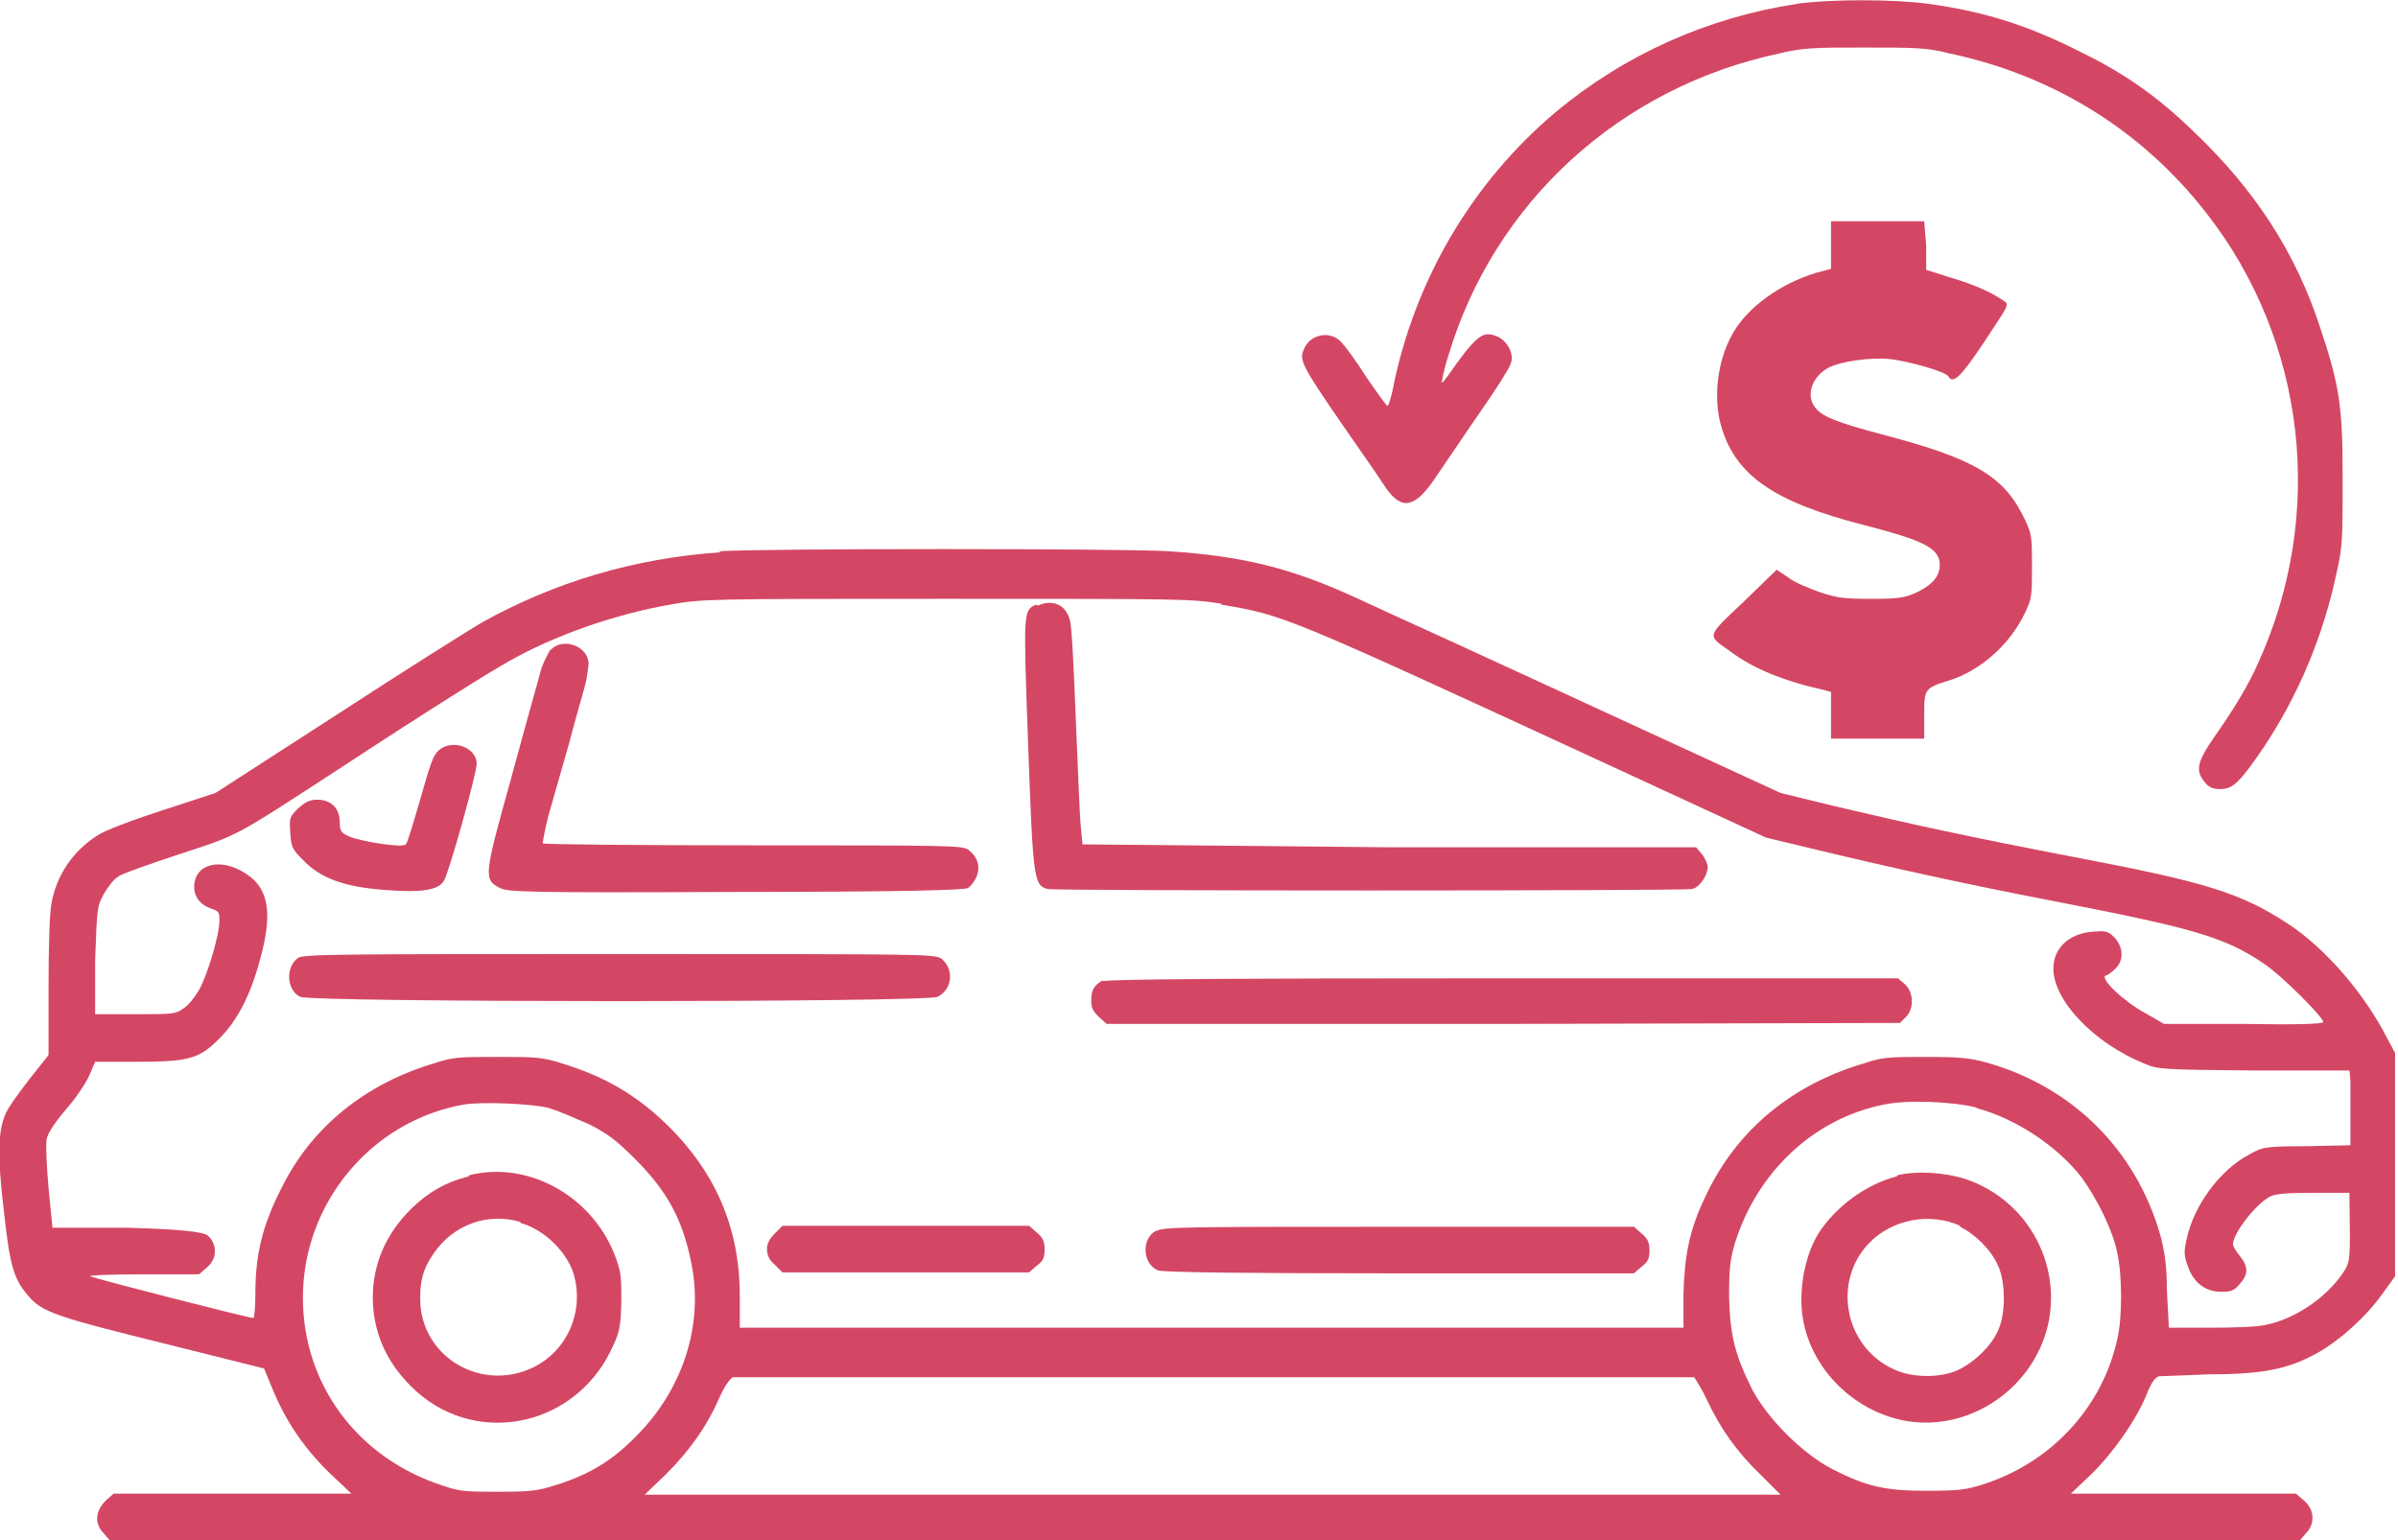 <?xml version="1.0" encoding="UTF-8"?><svg id="katman_1" xmlns="http://www.w3.org/2000/svg" viewBox="0 0 24.7 15.87"><defs><style>.cls-1{fill:#d44764;}</style></defs><path class="cls-1" d="M18.51.04c-.92.14-1.77.52-2.48,1.11-.87.73-1.47,1.75-1.69,2.89-.02.08-.04.15-.05.14-.01,0-.11-.14-.22-.3-.1-.16-.22-.32-.25-.35-.11-.13-.33-.09-.39.07-.05.11-.02.17.4.78.18.26.37.53.42.61.18.28.32.26.55-.09.09-.13.29-.43.45-.66.16-.23.3-.45.31-.49.04-.1-.03-.23-.13-.28-.16-.07-.22-.02-.53.42-.02.03-.05.06-.05.05,0,0,.02-.13.07-.28.47-1.57,1.76-2.76,3.41-3.11.25-.06.36-.06.88-.06s.63,0,.87.06c1.08.23,1.99.8,2.65,1.65,1.02,1.31,1.23,3.09.53,4.63-.1.23-.26.49-.45.76-.18.26-.2.35-.1.47.05.06.09.07.16.07.13,0,.2-.07.44-.42.36-.54.62-1.15.76-1.82.06-.26.06-.36.06-.95,0-.75-.03-.96-.23-1.56-.25-.77-.67-1.42-1.3-2.02-.37-.36-.71-.6-1.16-.82-.55-.28-1-.42-1.57-.5-.37-.05-1.02-.05-1.37,0Z"/><path class="cls-1" d="M18.86,2.52v.25l-.15.04c-.37.11-.72.36-.87.64-.15.27-.19.63-.12.91.14.53.54.81,1.48,1.05.62.16.78.24.78.41,0,.12-.08.21-.25.29-.12.05-.18.06-.46.06s-.35-.01-.53-.07c-.11-.04-.26-.1-.32-.15l-.12-.08-.34.33c-.39.37-.38.34-.14.51.24.18.56.31.97.4l.07.02v.48h.96v-.24c0-.27,0-.28.26-.36.32-.1.62-.37.77-.68.08-.16.08-.19.08-.49,0-.3,0-.33-.07-.48-.21-.45-.51-.63-1.46-.88-.49-.13-.64-.19-.71-.29-.09-.13-.02-.31.14-.4.14-.07.44-.11.64-.09.18.02.58.13.6.18.05.08.13,0,.37-.36.25-.38.26-.38.2-.42-.13-.09-.31-.17-.55-.24l-.25-.08v-.25s-.02-.25-.02-.25h-.96v.25Z"/><path class="cls-1" d="M7.43,5.69c-.9.06-1.72.31-2.46.72-.12.07-.79.49-1.48.94l-1.27.82-.55.18c-.31.1-.6.21-.67.26-.25.16-.42.41-.47.7-.02.09-.03.47-.03.86v.7l-.19.24c-.1.13-.22.29-.25.36-.08.18-.09.42-.02,1.01.06.55.1.7.25.87.14.17.3.22,1.39.49l1.04.26.07.17c.15.38.36.68.65.95l.18.17H1.17l-.08.07c-.11.11-.12.24-.02.34l.06.07h22.56l.06-.07c.1-.1.09-.25-.02-.34l-.08-.07h-2.32l.2-.19c.22-.21.47-.56.58-.83.05-.13.09-.18.13-.19.03,0,.27-.01.52-.02.57,0,.82-.06,1.11-.22.23-.13.5-.37.67-.61l.13-.18v-2.3l-.08-.15c-.24-.47-.64-.93-1.02-1.18-.49-.32-.84-.43-2.21-.69-1.09-.21-1.64-.33-2.49-.53l-.53-.13-1.39-.64c-.76-.35-1.67-.77-2.02-.93s-.77-.35-.94-.43c-.69-.32-1.19-.44-1.95-.49-.45-.03-4.2-.03-4.64,0ZM12.58,6.23c.65.11.63.1,4.03,1.67l1.58.73.54.13c.75.18,1.52.35,2.35.51,1.5.29,1.83.38,2.24.66.17.11.61.55.61.6,0,.02-.25.03-.82.02h-.82s-.19-.11-.19-.11c-.21-.11-.48-.36-.41-.39.02,0,.07-.04.1-.07.09-.09.08-.22-.01-.32-.07-.07-.09-.07-.23-.06-.24.02-.4.17-.4.38,0,.33.42.77.94.98.14.06.18.06,1.13.07h.98s.01.11.01.11c0,.06,0,.23,0,.38v.28s-.46.01-.46.01c-.43,0-.45.01-.59.09-.3.16-.57.53-.64.88-.03.13-.02.17.02.28.06.16.18.25.34.25.1,0,.13-.01.19-.08.09-.1.09-.18,0-.29-.04-.05-.07-.1-.07-.12,0-.11.23-.41.38-.49.05-.03.18-.04.45-.04h.37v.07c.01.63.01.64-.07.76-.17.25-.49.47-.79.53-.07.02-.32.03-.56.03h-.44l-.02-.38c0-.28-.03-.43-.07-.58-.25-.87-.9-1.52-1.78-1.77-.18-.05-.28-.06-.63-.06s-.45,0-.62.06c-.76.22-1.33.69-1.65,1.37-.17.35-.22.62-.23,1.02v.34H7.62v-.33c0-.71-.26-1.3-.79-1.8-.3-.28-.61-.46-1.03-.59-.22-.07-.28-.07-.67-.07s-.46,0-.64.06c-.72.21-1.28.66-1.59,1.29-.2.39-.27.69-.27,1.1,0,.13-.01.24-.02.24-.05,0-1.65-.41-1.68-.43-.02-.01.2-.02.54-.02h.58l.08-.07c.11-.09.11-.24.01-.33q-.07-.06-.83-.08h-.77s-.04-.41-.04-.41c-.02-.22-.03-.45-.02-.5.01-.06.08-.17.2-.31.1-.11.21-.28.24-.35l.06-.14h.42c.55,0,.65-.03.86-.24.18-.18.32-.44.42-.82.13-.47.09-.73-.15-.88-.26-.17-.53-.1-.53.14,0,.1.06.18.17.22.09.03.09.04.09.13,0,.14-.12.55-.21.71-.04.07-.11.16-.16.19-.08.06-.12.06-.5.06h-.41v-.56c.02-.55.02-.55.09-.68.04-.07.1-.15.15-.18.04-.03.33-.13.63-.23.61-.2.54-.16,1.63-.87.96-.63,1.57-1.01,1.75-1.11.47-.27,1.1-.49,1.67-.59.34-.06.38-.06,2.85-.06,2.43,0,2.51,0,2.83.05ZM5.66,11.42c.08.02.26.1.4.16.2.1.29.17.48.36.33.33.49.62.58,1.07.13.63-.08,1.29-.55,1.77-.25.26-.49.41-.84.52-.19.06-.26.07-.59.07-.32,0-.4,0-.57-.06-.88-.28-1.45-1.04-1.45-1.94,0-.97.7-1.82,1.66-1.99.18-.03.71-.01.89.04ZM20.37,11.42c.4.11.82.39,1.07.71.16.22.33.56.37.79.05.22.05.66,0,.87-.15.7-.67,1.27-1.37,1.5-.19.06-.26.07-.59.07-.43,0-.62-.04-.99-.23-.3-.16-.65-.51-.81-.81-.18-.36-.23-.56-.24-.96,0-.29.01-.38.06-.55.23-.74.82-1.29,1.54-1.43.23-.05.71-.03.94.03ZM17.45,14.19s.07.1.13.23c.14.3.31.54.56.78l.2.2H6.64l.22-.21c.24-.24.42-.49.55-.79.05-.11.11-.2.14-.21.03,0,9.76,0,9.9,0Z"/><path class="cls-1" d="M10.67,6.23c-.13.06-.13.06-.08,1.44.05,1.4.06,1.45.2,1.49.09.02,6.54.02,6.64,0,.08-.02.16-.14.16-.23,0-.03-.03-.09-.06-.13l-.06-.07h-3.16s-3.16-.03-3.16-.03l-.02-.21c-.01-.12-.03-.62-.05-1.11s-.04-.94-.06-.99c-.04-.16-.18-.22-.33-.15Z"/><path class="cls-1" d="M5.67,6.69s-.08.14-.1.22c-.02.08-.16.57-.3,1.09-.29,1.04-.29,1.06-.12,1.15.09.04.24.05,2.43.04,1.77,0,2.35-.02,2.39-.04.03-.02.07-.07.09-.12.04-.1.01-.2-.08-.27-.06-.05-.17-.05-2.22-.05-1.19,0-2.16-.01-2.17-.02,0-.01.02-.14.06-.29.04-.14.14-.49.22-.77.07-.28.16-.56.17-.63s.03-.16.02-.19c-.03-.17-.28-.24-.39-.11Z"/><path class="cls-1" d="M4.52,7.73c-.06.05-.09.15-.19.5-.07.24-.13.45-.15.47-.03.04-.46-.03-.58-.08-.09-.04-.1-.06-.1-.15,0-.14-.09-.23-.23-.23-.08,0-.12.02-.2.09-.09.09-.09.1-.08.25.01.15.02.17.13.28.18.19.43.28.85.31.38.03.54,0,.6-.09.05-.07.34-1.11.34-1.21,0-.17-.25-.26-.39-.14Z"/><path class="cls-1" d="M3.07,9.87c-.13.09-.12.33.02.4.11.06,6.46.06,6.57,0,.15-.08.17-.28.04-.39-.07-.05-.12-.05-3.32-.05-2.83,0-3.26,0-3.31.04Z"/><path class="cls-1" d="M11.36,10.1c-.09.05-.12.1-.12.21,0,.08.02.11.08.17l.08.07h4.09s4.08-.01,4.08-.01l.06-.06c.09-.09.08-.26-.01-.34l-.07-.06h-4.07c-2.89,0-4.08.01-4.12.03Z"/><path class="cls-1" d="M7.98,12.71c-.05.05-.08.1-.08.16s.02.11.08.16l.08.08h2.54l.08-.07c.07-.05.08-.09.08-.17s-.02-.12-.08-.17l-.08-.07h-2.54l-.08.08Z"/><path class="cls-1" d="M11.91,12.68c-.16.08-.14.35.02.41.05.02.95.03,2.49.03h2.41l.08-.07c.07-.05.08-.09.08-.17s-.02-.12-.08-.17l-.08-.07h-2.42c-2.06,0-2.43,0-2.49.04Z"/><path class="cls-1" d="M4.83,12.12c-.24.06-.43.17-.6.34-.26.26-.39.57-.39.91s.13.65.39.91c.62.63,1.66.45,2.06-.36.09-.19.1-.22.11-.49,0-.24,0-.31-.05-.45-.22-.64-.9-1.03-1.52-.87ZM5.36,12.6c.25.07.48.3.55.53.11.39-.07.79-.42.96-.52.25-1.12-.09-1.16-.65-.01-.22.02-.36.14-.53.2-.29.55-.42.89-.32Z"/><path class="cls-1" d="M19.54,12.12c-.32.08-.64.32-.81.59-.16.26-.22.67-.14.97.12.48.54.87,1.04.96.63.11,1.27-.3,1.45-.93.18-.65-.18-1.34-.83-1.56-.21-.07-.51-.09-.71-.04ZM20.19,12.64c.16.08.32.24.39.4.08.17.08.5,0,.67-.07.16-.24.32-.4.4-.18.09-.48.09-.67,0-.51-.23-.64-.9-.26-1.3.24-.25.63-.32.94-.18Z"/></svg>